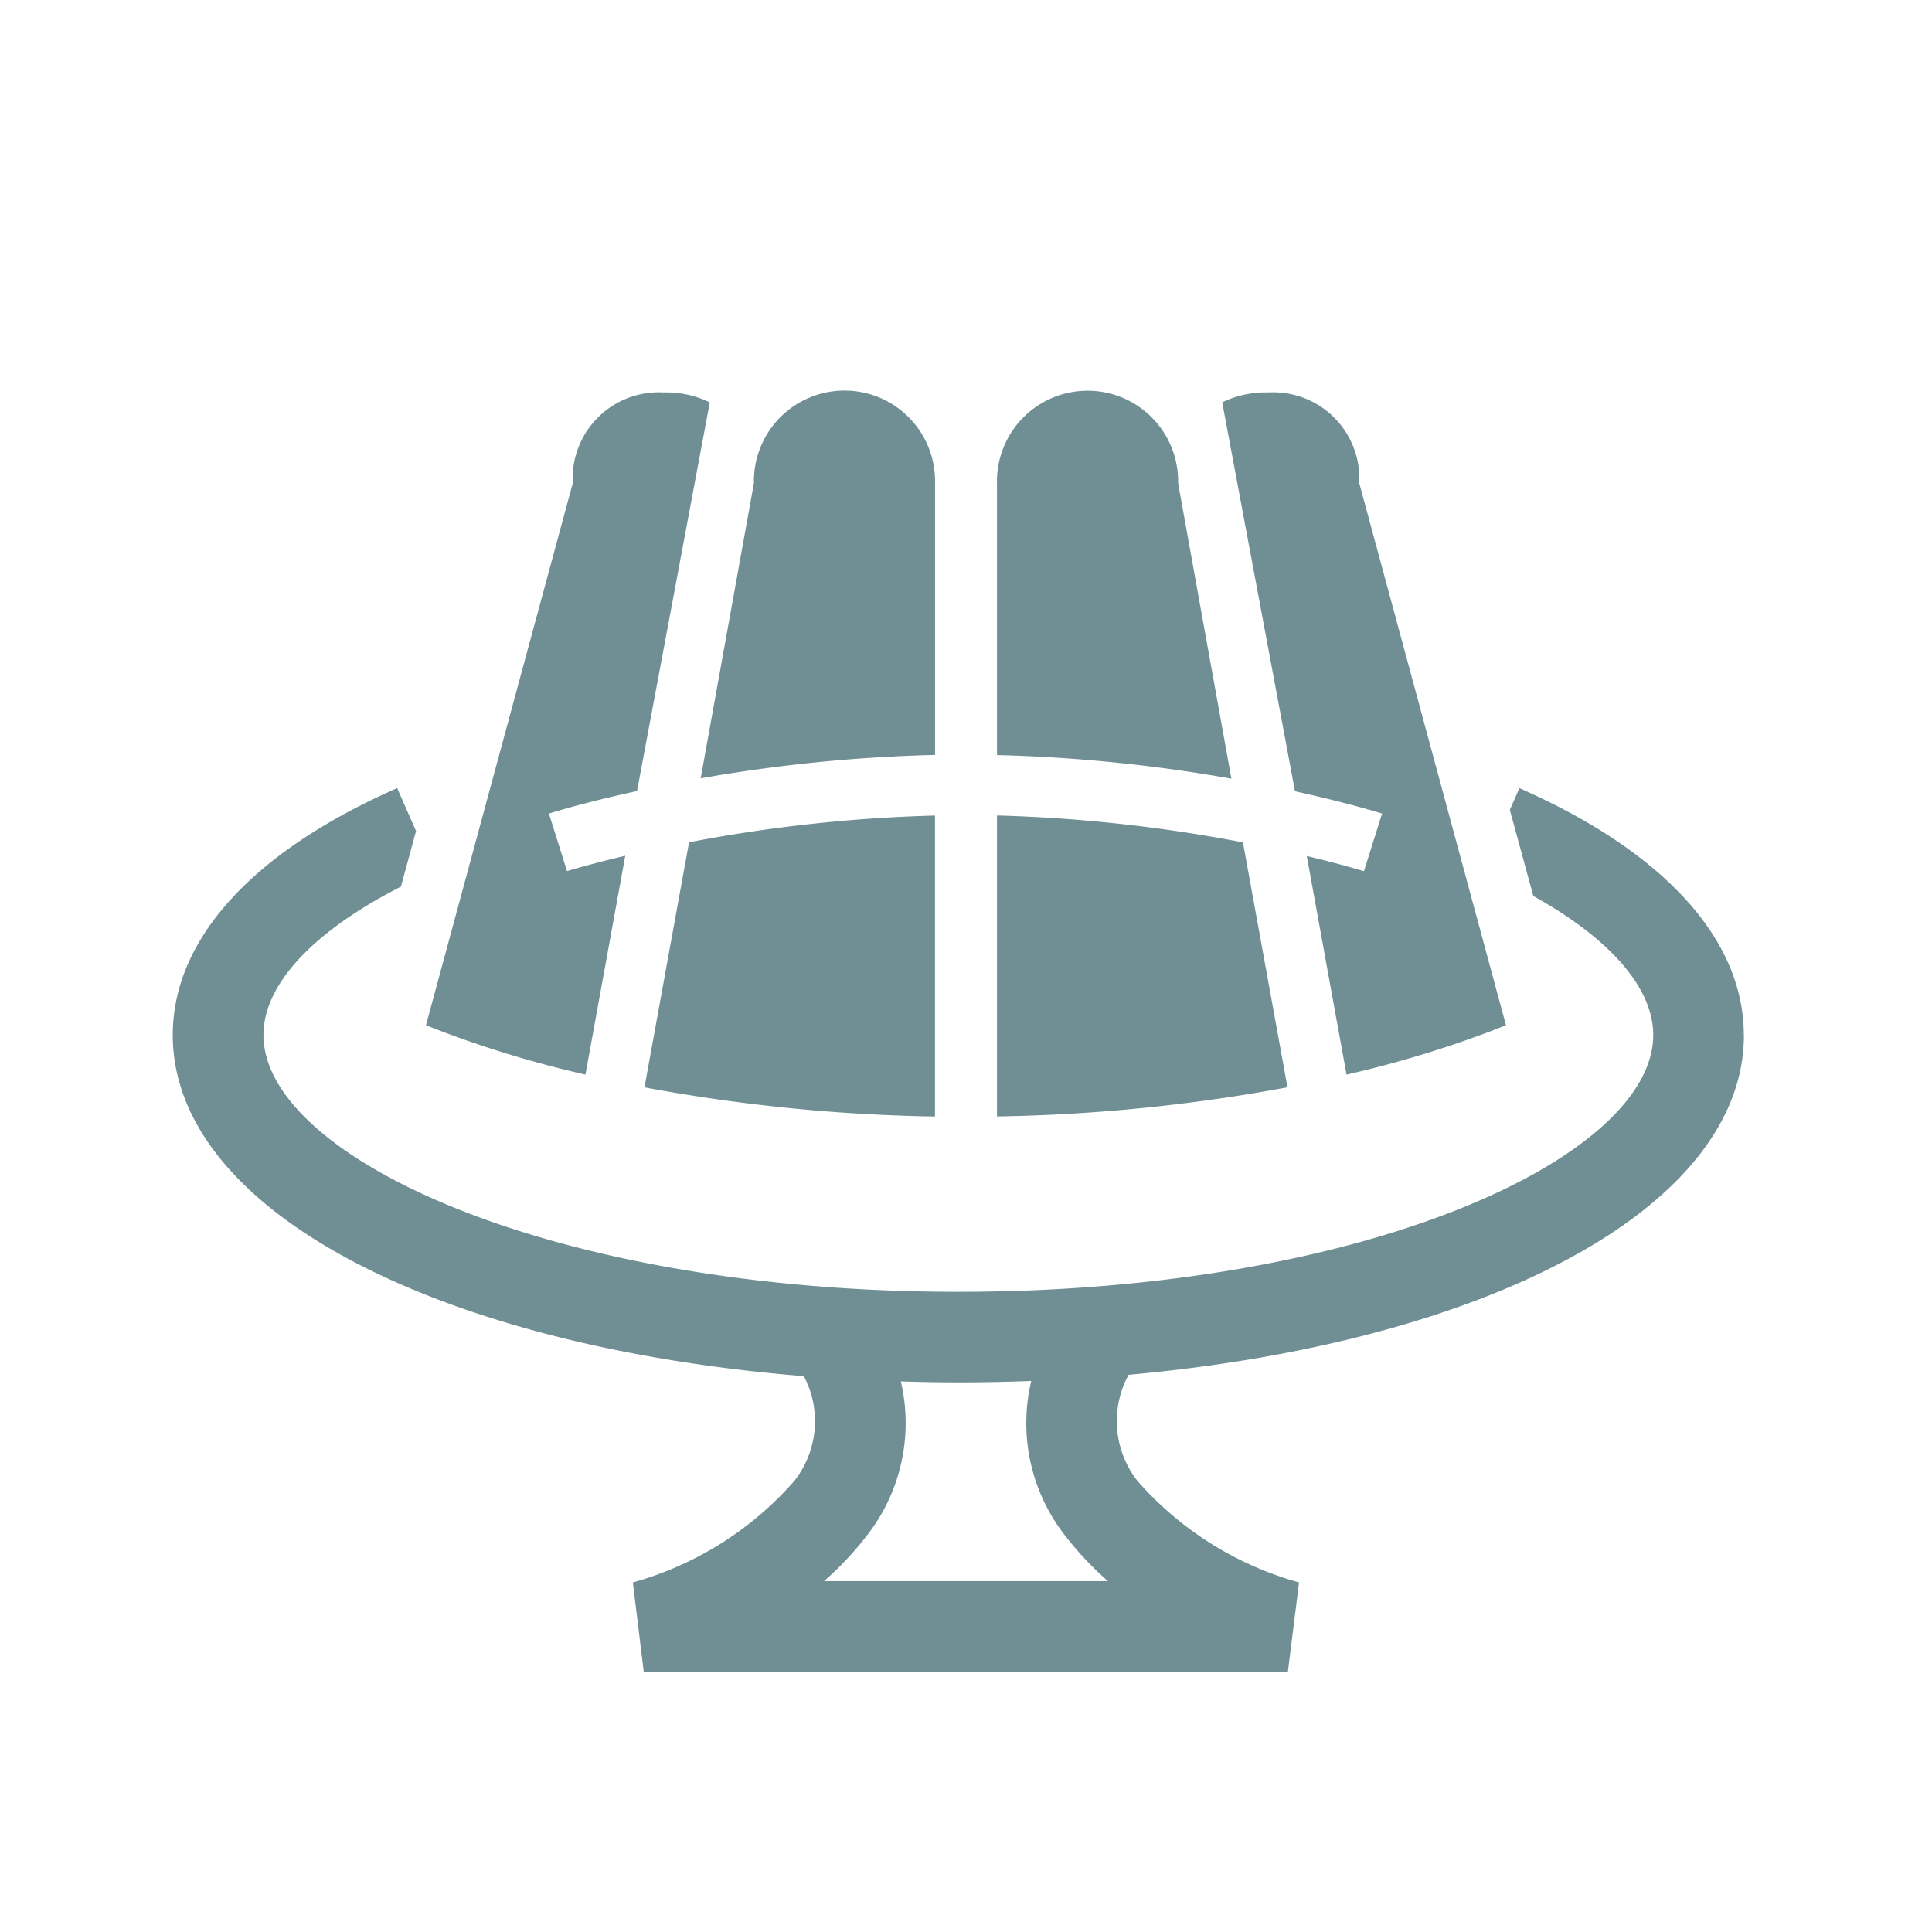 <svg xmlns="http://www.w3.org/2000/svg" xmlns:xlink="http://www.w3.org/1999/xlink" width="52" height="52" viewBox="0 0 52 52">
  <defs>
    <clipPath id="clip-path">
      <rect id="長方形_402" data-name="長方形 402" width="52" height="52" fill="#6f8f95"/>
    </clipPath>
  </defs>
  <g id="グループ_1105" data-name="グループ 1105" clip-path="url(#clip-path)">
    <path id="パス_210" data-name="パス 210" d="M53.744,58.86c0-2.57-2.145-4.93-6.04-6.644l-.258.585.632,2.318c2.067,1.148,3.228,2.474,3.228,3.741,0,3.269-7.68,6.912-18.7,6.912S13.9,62.129,13.9,58.86c0-1.361,1.338-2.79,3.7-3.993l.407-1.495-.508-1.156c-3.9,1.714-6.04,4.073-6.04,6.644,0,4.7,7.061,8.376,16.986,9.183a2.6,2.6,0,0,1-.26,2.823,8.975,8.975,0,0,1-4.343,2.728l.293,2.4H41.473l.3-2.4a8.979,8.979,0,0,1-4.346-2.728,2.61,2.61,0,0,1-.242-2.86c9.7-.876,16.562-4.516,16.562-9.146M35.49,72.35a8.5,8.5,0,0,0,1.139,1.208H28.988a8.462,8.462,0,0,0,1.139-1.208,4.907,4.907,0,0,0,.928-4.166c.511.015,1.027.026,1.55.026.663,0,1.315-.014,1.96-.038a4.906,4.906,0,0,0,.925,4.179" transform="translate(-6.809 -31.003)" fill="#6f8f95"/>
    <path id="パス_211" data-name="パス 211" d="M82.934,36.734c1.4.308,2.26.574,2.344.6l-.488,1.55c-.016,0-.578-.179-1.539-.407l1.07,5.883a29.318,29.318,0,0,0,4.292-1.328L84.663,28.437A2.317,2.317,0,0,0,82.225,26a2.7,2.7,0,0,0-1.25.266Z" transform="translate(-48.079 -15.437)" fill="#6f8f95"/>
    <path id="パス_212" data-name="パス 212" d="M70.927,28.441a2.438,2.438,0,1,0-4.875,0v7.319a42.12,42.12,0,0,1,6.309.635Z" transform="translate(-39.218 -15.437)" fill="#6f8f95"/>
    <path id="パス_213" data-name="パス 213" d="M72.673,54.752a40.921,40.921,0,0,0-6.62-.724v8.1a46.728,46.728,0,0,0,7.819-.785Z" transform="translate(-39.219 -32.079)" fill="#6f8f95"/>
    <path id="パス_214" data-name="パス 214" d="M33.586,38.47c-.979.232-1.551.409-1.567.414l-.488-1.549c.084-.026.955-.3,2.372-.607l1.958-10.461A2.694,2.694,0,0,0,34.611,26a2.318,2.318,0,0,0-2.438,2.442l-3.951,14.59a29.318,29.318,0,0,0,4.292,1.328Z" transform="translate(-16.757 -15.437)" fill="#6f8f95"/>
    <path id="パス_215" data-name="パス 215" d="M42.7,61.344a46.727,46.727,0,0,0,7.819.785v-8.1a40.885,40.885,0,0,0-6.619.719Z" transform="translate(-25.354 -32.078)" fill="#6f8f95"/>
    <path id="パス_216" data-name="パス 216" d="M52.729,35.76V28.437a2.438,2.438,0,1,0-4.875,0l-1.433,7.949a42.063,42.063,0,0,1,6.308-.63" transform="translate(-27.562 -15.437)" fill="#6f8f95"/>
  </g>
</svg>
